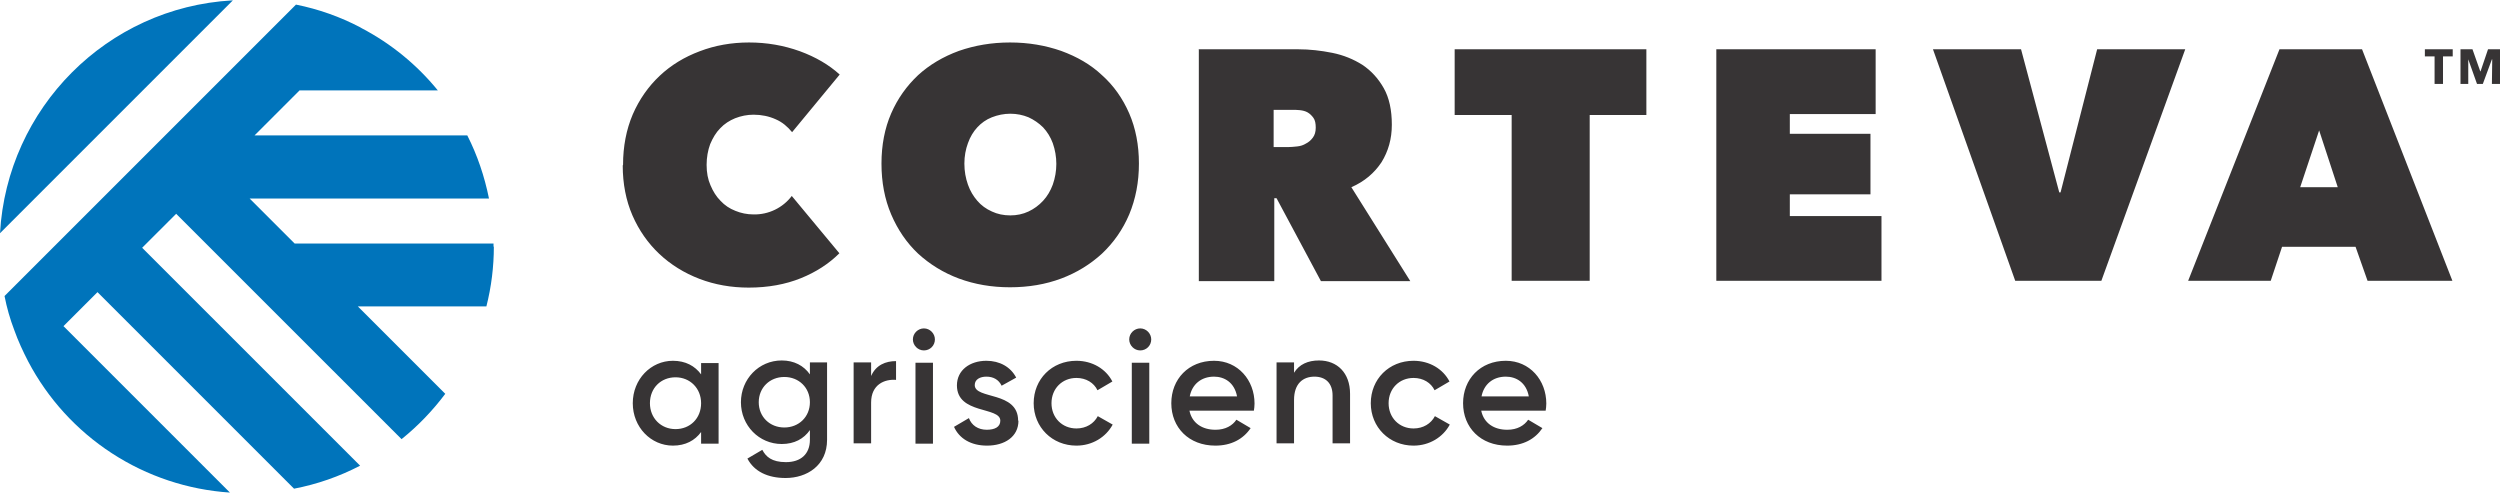 <svg width="213" height="42" viewBox="0 0 213 42" fill="none" xmlns="http://www.w3.org/2000/svg">
<g clip-path="url(#clip0_3237_290)">
<path d="M0 19.869L19.838 0.033H19.782C9.133 0.64 0.607 9.192 0 19.869ZM42.048 21.028V20.752H25.108L21.272 16.917H41.662C41.276 15.013 40.669 13.22 39.813 11.537H21.686L25.521 7.702H37.303C35.522 5.516 33.316 3.714 30.819 2.405C30.764 2.378 30.736 2.35 30.681 2.323C28.998 1.44 27.149 0.778 25.218 0.392L0.386 25.221C0.579 26.214 0.855 27.18 1.214 28.118C1.545 29.056 1.959 29.939 2.4 30.794C4.071 33.971 6.528 36.666 9.538 38.622C12.547 40.578 16.008 41.73 19.589 41.967L5.408 27.787L8.305 24.89L25.052 41.636C27.013 41.259 28.909 40.599 30.681 39.677L12.112 21.11L15.009 18.214L34.212 37.415C35.62 36.284 36.861 34.987 37.937 33.553L30.488 26.104H41.441C41.864 24.436 42.077 22.721 42.076 21L42.048 21.028Z" fill="#0074BB"/>
<path d="M53.084 14.048C53.084 12.475 53.36 11.041 53.912 9.744C54.464 8.475 55.236 7.371 56.202 6.461C57.168 5.551 58.299 4.861 59.623 4.364C60.92 3.868 62.327 3.619 63.817 3.619C65.335 3.619 66.769 3.868 68.149 4.364C69.501 4.861 70.632 5.523 71.542 6.351L67.487 11.261C67.1 10.792 66.659 10.406 66.079 10.158C65.528 9.909 64.893 9.772 64.203 9.772C63.651 9.772 63.127 9.882 62.631 10.075C62.162 10.268 61.72 10.544 61.361 10.93C61.003 11.289 60.727 11.758 60.506 12.282C60.313 12.806 60.203 13.413 60.203 14.048C60.203 14.71 60.313 15.289 60.534 15.786C60.754 16.31 61.03 16.751 61.389 17.11C61.748 17.496 62.162 17.772 62.658 17.965C63.127 18.158 63.651 18.269 64.203 18.269C64.832 18.282 65.454 18.147 66.02 17.873C66.586 17.6 67.079 17.197 67.459 16.696L71.515 21.579C70.632 22.462 69.528 23.18 68.231 23.704C66.935 24.228 65.445 24.504 63.789 24.504C62.3 24.504 60.892 24.255 59.596 23.759C58.299 23.262 57.14 22.545 56.174 21.634C55.209 20.724 54.436 19.621 53.884 18.352C53.333 17.082 53.057 15.648 53.057 14.103L53.084 14.048ZM82.165 13.937C82.165 14.6 82.275 15.179 82.468 15.731C82.661 16.282 82.937 16.724 83.268 17.11C83.6 17.496 84.013 17.8 84.51 18.02C84.979 18.241 85.503 18.352 86.083 18.352C86.635 18.352 87.159 18.241 87.628 18.02C88.097 17.8 88.511 17.496 88.869 17.11C89.228 16.724 89.504 16.255 89.697 15.731C90.1 14.588 90.1 13.342 89.697 12.199C89.504 11.675 89.228 11.234 88.869 10.848C88.509 10.492 88.088 10.203 87.628 9.992C87.159 9.799 86.635 9.689 86.083 9.689C85.531 9.689 85.007 9.799 84.51 9.992C84.013 10.185 83.6 10.489 83.268 10.848C82.937 11.206 82.661 11.648 82.468 12.199C82.275 12.723 82.165 13.303 82.165 13.937ZM75.102 13.937C75.102 12.365 75.377 10.93 75.929 9.661C76.481 8.392 77.254 7.316 78.219 6.406C79.185 5.523 80.344 4.833 81.696 4.337C83.048 3.868 84.482 3.619 86.055 3.619C87.628 3.619 89.062 3.868 90.414 4.337C91.766 4.833 92.925 5.495 93.891 6.406C94.884 7.289 95.657 8.392 96.209 9.661C96.76 10.93 97.036 12.365 97.036 13.937C97.036 15.51 96.76 16.945 96.209 18.269C95.657 19.565 94.884 20.669 93.891 21.607C92.898 22.517 91.739 23.235 90.414 23.731C89.09 24.228 87.628 24.476 86.055 24.476C84.482 24.476 83.048 24.228 81.696 23.731C80.371 23.235 79.213 22.517 78.219 21.607C77.254 20.697 76.481 19.565 75.929 18.269C75.377 16.972 75.102 15.537 75.102 13.937ZM108.486 12.53H109.783C110.004 12.53 110.252 12.503 110.528 12.475C110.804 12.448 111.052 12.365 111.273 12.227C111.494 12.117 111.687 11.951 111.852 11.73C112.018 11.51 112.101 11.234 112.101 10.875C112.101 10.516 112.046 10.241 111.908 10.047C111.77 9.854 111.604 9.689 111.411 9.578C111.218 9.468 110.997 9.413 110.749 9.385C110.5 9.358 110.28 9.358 110.087 9.358H108.514V12.53H108.486ZM102.113 4.199H110.611C111.576 4.199 112.542 4.309 113.508 4.502C114.473 4.695 115.329 5.054 116.074 5.523C116.819 6.02 117.426 6.682 117.895 7.509C118.364 8.337 118.584 9.385 118.584 10.627C118.584 11.841 118.281 12.889 117.702 13.827C117.095 14.738 116.267 15.455 115.136 15.951L120.157 23.952H112.542L108.762 16.889H108.569V23.952H102.14V4.226L102.113 4.199ZM135.442 23.924H128.793V9.799H123.937V4.199H140.271V9.799H135.442V23.924ZM146.23 4.199H159.805V9.716H152.493V11.399H159.364V16.558H152.493V18.407H160.302V23.924H146.23V4.199ZM164.689 4.199H172.193L175.449 16.393H175.559L178.677 4.199H186.182L179.036 23.924H171.697L164.689 4.199ZM197.604 11.068L195.976 15.951H199.177L197.577 11.068H197.604ZM194.183 4.199H201.246L208.944 23.924H201.715L200.694 21.028H194.431L193.466 23.924H186.43L194.211 4.199H194.183ZM208.144 4.806V7.151H207.426V4.806H206.599V4.199H208.972V4.806H208.144ZM212.31 7.151L212.338 5.054H212.31L211.537 7.151H211.041L210.296 5.054V7.151H209.634V4.199H210.655L211.317 6.075H211.344L211.979 4.199H213V7.151H212.31ZM59.734 34.353C59.734 33.084 58.795 32.146 57.554 32.146C56.312 32.146 55.374 33.056 55.374 34.353C55.374 35.622 56.312 36.56 57.554 36.56C58.795 36.56 59.734 35.649 59.734 34.353ZM61.224 30.904V37.801H59.734V36.808C59.209 37.525 58.409 37.967 57.333 37.967C55.457 37.967 53.912 36.394 53.912 34.353C53.912 32.311 55.457 30.739 57.333 30.739C58.409 30.739 59.209 31.18 59.734 31.897V30.932H61.224V30.904ZM69.004 34.27C69.004 33.029 68.066 32.118 66.824 32.118C65.583 32.118 64.645 33.029 64.645 34.27C64.645 35.511 65.583 36.422 66.824 36.422C68.066 36.422 69.004 35.511 69.004 34.27ZM70.466 30.904V37.47C70.466 39.677 68.728 40.726 66.935 40.726C65.417 40.726 64.258 40.174 63.679 39.07L64.948 38.325C65.252 38.905 65.748 39.374 66.962 39.374C68.231 39.374 69.004 38.684 69.004 37.47V36.643C68.48 37.388 67.68 37.829 66.604 37.829C64.672 37.829 63.127 36.256 63.127 34.27C63.127 32.311 64.645 30.711 66.604 30.711C67.652 30.711 68.48 31.152 69.004 31.897V30.877H70.466V30.904ZM76.343 30.766V32.366C75.377 32.284 74.219 32.753 74.219 34.298V37.774H72.729V30.877H74.219V32.035C74.632 31.097 75.46 30.766 76.343 30.766ZM77.999 30.904H79.489V37.801H77.999V30.904ZM77.778 28.918C77.778 28.394 78.219 27.98 78.716 27.98C79.24 27.98 79.654 28.421 79.654 28.918C79.654 29.442 79.24 29.856 78.716 29.856C78.192 29.856 77.778 29.414 77.778 28.918ZM86.772 35.843C86.772 37.222 85.586 37.967 84.096 37.967C82.717 37.967 81.723 37.36 81.282 36.367L82.551 35.622C82.772 36.229 83.324 36.615 84.069 36.615C84.731 36.615 85.227 36.394 85.227 35.843C85.227 34.629 81.53 35.318 81.53 32.835C81.53 31.539 82.634 30.739 84.041 30.739C85.172 30.739 86.11 31.263 86.579 32.173L85.338 32.863C85.089 32.339 84.62 32.09 84.041 32.09C83.517 32.09 83.048 32.311 83.048 32.808C83.048 34.049 86.745 33.304 86.745 35.843H86.772ZM88.069 34.353C88.069 32.311 89.614 30.739 91.711 30.739C93.063 30.739 94.222 31.428 94.774 32.504L93.505 33.249C93.201 32.615 92.539 32.201 91.711 32.201C90.497 32.201 89.587 33.111 89.587 34.353C89.587 35.594 90.497 36.505 91.711 36.505C92.539 36.505 93.201 36.091 93.532 35.456L94.801 36.174C94.222 37.249 93.063 37.967 91.711 37.967C89.642 37.967 88.069 36.394 88.069 34.353ZM96.429 30.904H97.919V37.801H96.429V30.904ZM96.209 28.918C96.209 28.394 96.65 27.98 97.147 27.98C97.671 27.98 98.085 28.421 98.085 28.918C98.085 29.442 97.671 29.856 97.147 29.856C96.622 29.856 96.209 29.414 96.209 28.918ZM105.396 33.773C105.175 32.587 104.32 32.09 103.437 32.09C102.334 32.09 101.561 32.753 101.368 33.773H105.424H105.396ZM103.575 36.615C104.403 36.615 105.01 36.256 105.341 35.76L106.555 36.477C105.92 37.415 104.9 37.967 103.548 37.967C101.285 37.967 99.795 36.422 99.795 34.353C99.795 32.311 101.258 30.739 103.437 30.739C105.479 30.739 106.886 32.394 106.886 34.38C106.886 34.601 106.858 34.822 106.831 34.987H101.34C101.561 36.063 102.444 36.615 103.548 36.615H103.575ZM115.025 33.553V37.774H113.535V33.691C113.535 32.642 112.928 32.09 111.99 32.09C111.025 32.09 110.252 32.67 110.252 34.077V37.774H108.762V30.877H110.252V31.759C110.694 31.042 111.439 30.711 112.377 30.711C113.922 30.711 115.025 31.759 115.025 33.553ZM116.791 34.353C116.791 32.311 118.336 30.739 120.433 30.739C121.785 30.739 122.944 31.428 123.496 32.504L122.226 33.249C121.923 32.615 121.261 32.201 120.433 32.201C119.219 32.201 118.309 33.111 118.309 34.353C118.309 35.594 119.219 36.505 120.433 36.505C121.261 36.505 121.923 36.091 122.254 35.456L123.523 36.174C122.944 37.249 121.785 37.967 120.433 37.967C118.364 37.967 116.791 36.394 116.791 34.353ZM130.255 33.773C130.035 32.587 129.179 32.09 128.296 32.09C127.193 32.09 126.42 32.753 126.227 33.773H130.283H130.255ZM128.434 36.615C129.262 36.615 129.869 36.256 130.2 35.76L131.414 36.477C130.78 37.415 129.759 37.967 128.407 37.967C126.144 37.967 124.654 36.422 124.654 34.353C124.654 32.311 126.117 30.739 128.296 30.739C130.338 30.739 131.745 32.394 131.745 34.38C131.745 34.601 131.718 34.822 131.69 34.987H126.2C126.42 36.063 127.303 36.615 128.407 36.615H128.434Z" fill="#373435"/>
</g>
<defs>
<clipPath id="clip0_3237_290">
<rect width="213" height="42" fill="white"/>
</clipPath>
</defs>
</svg>
